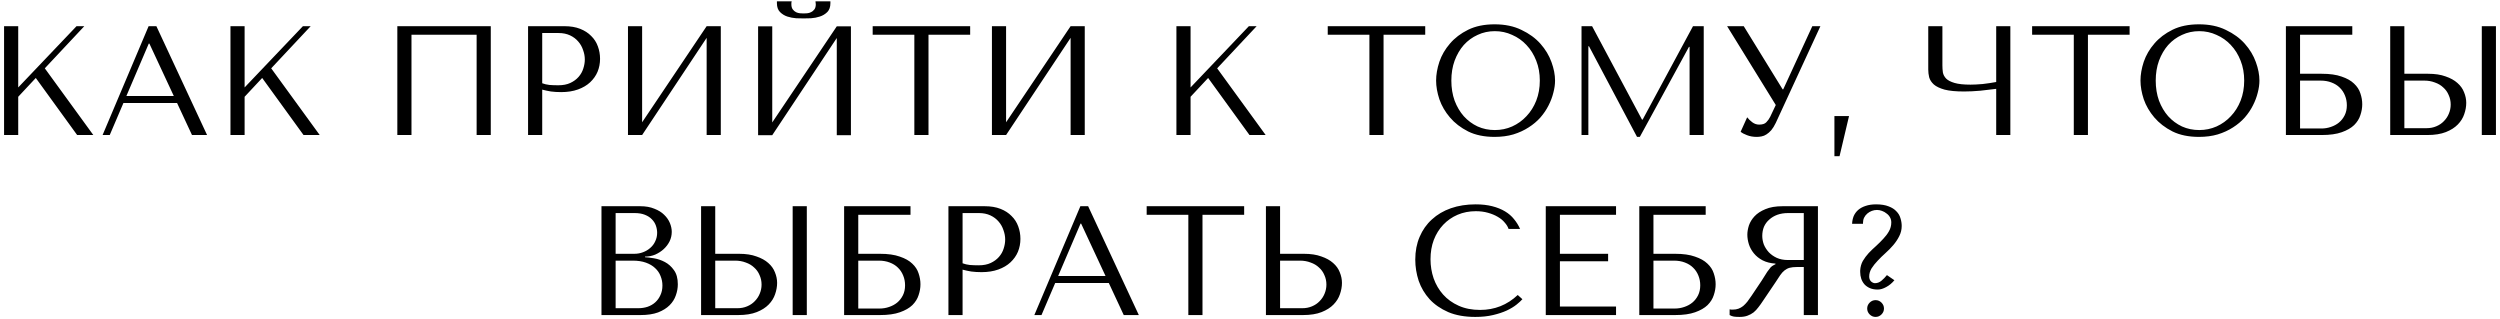 <?xml version="1.0" encoding="UTF-8"?> <svg xmlns="http://www.w3.org/2000/svg" width="611" height="78" viewBox="0 0 611 78" fill="none"> <path d="M0.995 33H4.453V23.652L8.747 19.054L18.855 33H22.807L10.951 16.698L20.603 6.4H18.703L4.453 21.372V6.4H0.995V33ZM43.275 25.172L46.923 33H50.609L38.221 6.4H36.321L25.073 33H26.821L30.165 25.172H43.275ZM42.477 23.462H30.887L36.359 10.656H36.511L42.477 23.462ZM56.325 33H59.783V23.652L64.077 19.054L74.185 33H78.137L66.281 16.698L75.933 6.4H74.033L59.783 21.372V6.4H56.325V33ZM119.946 6.4H97.108V33H100.566V8.49H116.488V33H119.946V6.4ZM132.517 21.904C133.176 22.081 133.885 22.233 134.645 22.36C135.405 22.461 136.241 22.512 137.153 22.512C138.698 22.512 140.066 22.297 141.257 21.866C142.448 21.435 143.436 20.853 144.221 20.118C145.032 19.358 145.64 18.497 146.045 17.534C146.45 16.546 146.653 15.495 146.653 14.38C146.653 13.316 146.476 12.303 146.121 11.34C145.766 10.352 145.222 9.503 144.487 8.794C143.778 8.059 142.878 7.477 141.789 7.046C140.7 6.615 139.42 6.4 137.951 6.4H129.059V33H132.517V21.904ZM132.517 8.072H136.507C137.571 8.072 138.508 8.262 139.319 8.642C140.13 9.022 140.801 9.529 141.333 10.162C141.865 10.77 142.258 11.467 142.511 12.252C142.79 13.012 142.929 13.772 142.929 14.532C142.929 15.267 142.802 16.014 142.549 16.774C142.321 17.509 141.941 18.18 141.409 18.788C140.877 19.396 140.206 19.89 139.395 20.27C138.584 20.65 137.609 20.84 136.469 20.84C135.684 20.84 134.962 20.815 134.303 20.764C133.644 20.688 133.049 20.549 132.517 20.346V8.072ZM156.935 29.884V6.4H153.477V33H156.935L172.705 9.25V33H176.163V6.4H172.705L156.935 29.884ZM196.414 4.5C196.87 4.5 197.465 4.487 198.2 4.462C198.96 4.411 199.682 4.272 200.366 4.044C201.075 3.816 201.683 3.449 202.19 2.942C202.696 2.435 202.95 1.713 202.95 0.776V0.32H199.302C199.327 0.447 199.34 0.573 199.34 0.7C199.365 0.801 199.378 0.915 199.378 1.042C199.378 1.574 199.264 1.992 199.036 2.296C198.808 2.6 198.529 2.828 198.2 2.98C197.896 3.132 197.579 3.221 197.25 3.246C196.92 3.271 196.642 3.284 196.414 3.284C196.186 3.284 195.894 3.271 195.54 3.246C195.21 3.221 194.881 3.132 194.552 2.98C194.248 2.828 193.982 2.6 193.754 2.296C193.526 1.992 193.412 1.574 193.412 1.042C193.412 0.915 193.412 0.801 193.412 0.7C193.437 0.573 193.462 0.447 193.488 0.32H189.878V0.776C189.878 1.713 190.131 2.435 190.638 2.942C191.144 3.449 191.74 3.816 192.424 4.044C193.133 4.272 193.855 4.411 194.59 4.462C195.324 4.487 195.932 4.5 196.414 4.5ZM188.738 29.922V6.438H185.28V33.038H188.738L204.508 9.288V33.038H207.966V6.438H204.508L188.738 29.922ZM226.924 33V8.49H237.108V6.4H213.282V8.49H223.466V33H226.924ZM245.886 29.884V6.4H242.428V33H245.886L261.656 9.25V33H265.114V6.4H261.656L245.886 29.884ZM287.516 33H290.974V23.652L295.268 19.054L305.376 33H309.328L297.472 16.698L307.124 6.4H305.224L290.974 21.372V6.4H287.516V33ZM338.141 33V8.49H348.325V6.4H324.499V8.49H334.683V33H338.141ZM350.985 19.7C350.985 21.119 351.251 22.639 351.783 24.26C352.34 25.856 353.202 27.338 354.367 28.706C355.532 30.074 357.014 31.214 358.813 32.126C360.612 33.013 362.765 33.456 365.273 33.456C366.97 33.456 368.503 33.253 369.871 32.848C371.264 32.417 372.506 31.847 373.595 31.138C374.71 30.429 375.672 29.618 376.483 28.706C377.294 27.769 377.952 26.793 378.459 25.78C378.991 24.741 379.384 23.703 379.637 22.664C379.916 21.625 380.055 20.637 380.055 19.7C380.055 18.281 379.764 16.774 379.181 15.178C378.598 13.557 377.699 12.062 376.483 10.694C375.267 9.326 373.722 8.199 371.847 7.312C369.998 6.4 367.806 5.944 365.273 5.944C362.765 5.944 360.612 6.387 358.813 7.274C357.014 8.161 355.532 9.288 354.367 10.656C353.202 11.999 352.34 13.481 351.783 15.102C351.251 16.723 350.985 18.256 350.985 19.7ZM354.709 19.7C354.709 17.927 354.975 16.305 355.507 14.836C356.064 13.341 356.812 12.062 357.749 10.998C358.712 9.934 359.839 9.111 361.131 8.528C362.423 7.92 363.829 7.616 365.349 7.616C366.844 7.616 368.25 7.92 369.567 8.528C370.91 9.111 372.075 9.934 373.063 10.998C374.076 12.062 374.874 13.341 375.457 14.836C376.04 16.305 376.331 17.927 376.331 19.7C376.331 21.473 376.04 23.107 375.457 24.602C374.874 26.071 374.076 27.338 373.063 28.402C372.075 29.466 370.91 30.302 369.567 30.91C368.25 31.493 366.844 31.784 365.349 31.784C363.829 31.784 362.423 31.493 361.131 30.91C359.839 30.302 358.712 29.466 357.749 28.402C356.812 27.338 356.064 26.071 355.507 24.602C354.975 23.107 354.709 21.473 354.709 19.7ZM389.108 6.4H386.524V33H388.196V11.302H388.348L400.09 33.456H400.774L412.782 11.454H412.934V33H416.392V6.4H413.77L401.458 29.238H401.306L389.108 6.4ZM426.172 6.4H422.106L434 25.666L432.632 28.554C432.378 29.061 432.062 29.504 431.682 29.884C431.327 30.264 430.744 30.454 429.934 30.454C429.326 30.454 428.768 30.264 428.262 29.884C427.755 29.504 427.337 29.099 427.008 28.668L425.412 32.202C425.766 32.506 426.286 32.785 426.97 33.038C427.679 33.317 428.464 33.456 429.326 33.456C429.706 33.456 430.098 33.418 430.504 33.342C430.934 33.266 431.34 33.101 431.72 32.848C432.125 32.595 432.518 32.253 432.898 31.822C433.278 31.366 433.645 30.771 434 30.036L444.906 6.4H442.93L435.824 21.828H435.672L426.172 6.4ZM449.586 38.168H448.332V28.364H451.904L449.586 38.168ZM487.871 20.042C487.39 20.143 486.858 20.232 486.275 20.308C485.718 20.384 485.148 20.46 484.565 20.536C484.008 20.587 483.463 20.625 482.931 20.65C482.425 20.675 481.981 20.688 481.601 20.688C479.929 20.688 478.625 20.549 477.687 20.27C476.75 19.991 476.066 19.637 475.635 19.206C475.205 18.75 474.939 18.243 474.837 17.686C474.761 17.129 474.723 16.559 474.723 15.976V6.4H471.265V17.002C471.265 17.635 471.341 18.269 471.493 18.902C471.671 19.535 472.051 20.118 472.633 20.65C473.216 21.157 474.09 21.575 475.255 21.904C476.421 22.208 478.017 22.36 480.043 22.36C481.234 22.36 482.551 22.297 483.995 22.17C485.439 22.018 486.731 21.866 487.871 21.714V33H491.329V6.4H487.871V20.042ZM510.292 33V8.49H520.476V6.4H496.65V8.49H506.834V33H510.292ZM523.135 19.7C523.135 21.119 523.401 22.639 523.933 24.26C524.491 25.856 525.352 27.338 526.517 28.706C527.683 30.074 529.165 31.214 530.963 32.126C532.762 33.013 534.915 33.456 537.423 33.456C539.121 33.456 540.653 33.253 542.021 32.848C543.415 32.417 544.656 31.847 545.745 31.138C546.86 30.429 547.823 29.618 548.633 28.706C549.444 27.769 550.103 26.793 550.609 25.78C551.141 24.741 551.534 23.703 551.787 22.664C552.066 21.625 552.205 20.637 552.205 19.7C552.205 18.281 551.914 16.774 551.331 15.178C550.749 13.557 549.849 12.062 548.633 10.694C547.417 9.326 545.872 8.199 543.997 7.312C542.148 6.4 539.957 5.944 537.423 5.944C534.915 5.944 532.762 6.387 530.963 7.274C529.165 8.161 527.683 9.288 526.517 10.656C525.352 11.999 524.491 13.481 523.933 15.102C523.401 16.723 523.135 18.256 523.135 19.7ZM526.859 19.7C526.859 17.927 527.125 16.305 527.657 14.836C528.215 13.341 528.962 12.062 529.899 10.998C530.862 9.934 531.989 9.111 533.281 8.528C534.573 7.92 535.979 7.616 537.499 7.616C538.994 7.616 540.4 7.92 541.717 8.528C543.06 9.111 544.225 9.934 545.213 10.998C546.227 12.062 547.025 13.341 547.607 14.836C548.19 16.305 548.481 17.927 548.481 19.7C548.481 21.473 548.19 23.107 547.607 24.602C547.025 26.071 546.227 27.338 545.213 28.402C544.225 29.466 543.06 30.302 541.717 30.91C540.4 31.493 538.994 31.784 537.499 31.784C535.979 31.784 534.573 31.493 533.281 30.91C531.989 30.302 530.862 29.466 529.899 28.402C528.962 27.338 528.215 26.071 527.657 24.602C527.125 23.107 526.859 21.473 526.859 19.7ZM562.132 8.49H574.9V6.4H558.674V33H567.414C569.416 33 571.05 32.772 572.316 32.316C573.608 31.86 574.622 31.277 575.356 30.568C576.091 29.833 576.598 29.023 576.876 28.136C577.18 27.249 577.332 26.363 577.332 25.476C577.332 24.589 577.18 23.703 576.876 22.816C576.598 21.929 576.078 21.131 575.318 20.422C574.584 19.713 573.57 19.143 572.278 18.712C571.012 18.256 569.39 18.028 567.414 18.028H562.132V8.49ZM562.132 31.404V19.7H567.148C568.136 19.7 569.023 19.852 569.808 20.156C570.619 20.46 571.29 20.878 571.822 21.41C572.38 21.942 572.81 22.588 573.114 23.348C573.418 24.083 573.57 24.881 573.57 25.742C573.57 26.654 573.393 27.465 573.038 28.174C572.684 28.883 572.215 29.479 571.632 29.96C571.075 30.416 570.416 30.771 569.656 31.024C568.922 31.277 568.162 31.404 567.376 31.404H562.132ZM584.168 33H593.212C595.036 33 596.556 32.759 597.772 32.278C598.988 31.797 599.964 31.176 600.698 30.416C601.433 29.656 601.952 28.82 602.256 27.908C602.586 26.971 602.75 26.046 602.75 25.134C602.75 24.273 602.573 23.411 602.218 22.55C601.889 21.689 601.344 20.929 600.584 20.27C599.85 19.611 598.887 19.079 597.696 18.674C596.531 18.243 595.112 18.028 593.44 18.028H587.626V6.4H584.168V33ZM587.626 31.328V19.7H592.49C593.428 19.7 594.289 19.852 595.074 20.156C595.885 20.435 596.569 20.84 597.126 21.372C597.709 21.879 598.152 22.499 598.456 23.234C598.786 23.943 598.95 24.716 598.95 25.552C598.95 26.337 598.798 27.085 598.494 27.794C598.216 28.478 597.81 29.086 597.278 29.618C596.772 30.15 596.151 30.568 595.416 30.872C594.707 31.176 593.909 31.328 593.022 31.328H587.626ZM606.55 6.4V33H610.008V6.4H606.55ZM147.001 77H156.539C158.237 77 159.668 76.785 160.833 76.354C161.999 75.898 162.936 75.315 163.645 74.606C164.355 73.897 164.861 73.099 165.165 72.212C165.495 71.3 165.659 70.388 165.659 69.476C165.659 68.032 165.343 66.879 164.709 66.018C164.101 65.157 163.367 64.498 162.505 64.042C161.644 63.586 160.757 63.282 159.845 63.13C158.933 62.978 158.199 62.889 157.641 62.864V62.712C158.528 62.712 159.364 62.547 160.149 62.218C160.935 61.863 161.619 61.42 162.201 60.888C162.809 60.331 163.291 59.697 163.645 58.988C164 58.253 164.177 57.481 164.177 56.67C164.177 55.961 164.025 55.239 163.721 54.504C163.417 53.769 162.949 53.098 162.315 52.49C161.707 51.882 160.909 51.388 159.921 51.008C158.959 50.603 157.819 50.4 156.501 50.4H147.001V77ZM150.459 75.328V63.7H154.639C155.881 63.7 156.957 63.865 157.869 64.194C158.781 64.523 159.529 64.967 160.111 65.524C160.719 66.081 161.163 66.727 161.441 67.462C161.745 68.197 161.897 68.969 161.897 69.78C161.897 70.667 161.733 71.452 161.403 72.136C161.099 72.82 160.681 73.403 160.149 73.884C159.617 74.365 158.984 74.733 158.249 74.986C157.54 75.214 156.78 75.328 155.969 75.328H150.459ZM150.459 62.028V52.072H155.095C156.083 52.072 156.919 52.211 157.603 52.49C158.313 52.769 158.883 53.136 159.313 53.592C159.769 54.048 160.099 54.567 160.301 55.15C160.504 55.733 160.605 56.315 160.605 56.898C160.605 57.633 160.453 58.317 160.149 58.95C159.871 59.583 159.465 60.128 158.933 60.584C158.427 61.04 157.831 61.395 157.147 61.648C156.489 61.901 155.779 62.028 155.019 62.028H150.459ZM171.345 77H180.389C182.213 77 183.733 76.759 184.949 76.278C186.165 75.797 187.14 75.176 187.875 74.416C188.61 73.656 189.129 72.82 189.433 71.908C189.762 70.971 189.927 70.046 189.927 69.134C189.927 68.273 189.75 67.411 189.395 66.55C189.066 65.689 188.521 64.929 187.761 64.27C187.026 63.611 186.064 63.079 184.873 62.674C183.708 62.243 182.289 62.028 180.617 62.028H174.803V50.4H171.345V77ZM174.803 75.328V63.7H179.667C180.604 63.7 181.466 63.852 182.251 64.156C183.062 64.435 183.746 64.84 184.303 65.372C184.886 65.879 185.329 66.499 185.633 67.234C185.962 67.943 186.127 68.716 186.127 69.552C186.127 70.337 185.975 71.085 185.671 71.794C185.392 72.478 184.987 73.086 184.455 73.618C183.948 74.15 183.328 74.568 182.593 74.872C181.884 75.176 181.086 75.328 180.199 75.328H174.803ZM193.727 50.4V77H197.185V50.4H193.727ZM209.76 52.49H222.528V50.4H206.302V77H215.042C217.044 77 218.678 76.772 219.944 76.316C221.236 75.86 222.25 75.277 222.984 74.568C223.719 73.833 224.226 73.023 224.504 72.136C224.808 71.249 224.96 70.363 224.96 69.476C224.96 68.589 224.808 67.703 224.504 66.816C224.226 65.929 223.706 65.131 222.946 64.422C222.212 63.713 221.198 63.143 219.906 62.712C218.64 62.256 217.018 62.028 215.042 62.028H209.76V52.49ZM209.76 75.404V63.7H214.776C215.764 63.7 216.651 63.852 217.436 64.156C218.247 64.46 218.918 64.878 219.45 65.41C220.008 65.942 220.438 66.588 220.742 67.348C221.046 68.083 221.198 68.881 221.198 69.742C221.198 70.654 221.021 71.465 220.666 72.174C220.312 72.883 219.843 73.479 219.26 73.96C218.703 74.416 218.044 74.771 217.284 75.024C216.55 75.277 215.79 75.404 215.004 75.404H209.76ZM235.254 65.904C235.913 66.081 236.622 66.233 237.382 66.36C238.142 66.461 238.978 66.512 239.89 66.512C241.436 66.512 242.804 66.297 243.994 65.866C245.185 65.435 246.173 64.853 246.958 64.118C247.769 63.358 248.377 62.497 248.782 61.534C249.188 60.546 249.39 59.495 249.39 58.38C249.39 57.316 249.213 56.303 248.858 55.34C248.504 54.352 247.959 53.503 247.224 52.794C246.515 52.059 245.616 51.477 244.526 51.046C243.437 50.615 242.158 50.4 240.688 50.4H231.796V77H235.254V65.904ZM235.254 52.072H239.244C240.308 52.072 241.246 52.262 242.056 52.642C242.867 53.022 243.538 53.529 244.07 54.162C244.602 54.77 244.995 55.467 245.248 56.252C245.527 57.012 245.666 57.772 245.666 58.532C245.666 59.267 245.54 60.014 245.286 60.774C245.058 61.509 244.678 62.18 244.146 62.788C243.614 63.396 242.943 63.89 242.132 64.27C241.322 64.65 240.346 64.84 239.206 64.84C238.421 64.84 237.699 64.815 237.04 64.764C236.382 64.688 235.786 64.549 235.254 64.346V52.072ZM270.996 69.172L274.644 77H278.33L265.942 50.4H264.042L252.794 77H254.542L257.886 69.172H270.996ZM270.198 67.462H258.608L264.08 54.656H264.232L270.198 67.462ZM293.888 77V52.49H304.072V50.4H280.246V52.49H290.43V77H293.888ZM309.392 77H318.436C320.26 77 321.78 76.759 322.996 76.278C324.212 75.797 325.187 75.176 325.922 74.416C326.657 73.656 327.176 72.82 327.48 71.908C327.809 70.971 327.974 70.046 327.974 69.134C327.974 68.273 327.797 67.411 327.442 66.55C327.113 65.689 326.568 64.929 325.808 64.27C325.073 63.611 324.111 63.079 322.92 62.674C321.755 62.243 320.336 62.028 318.664 62.028H312.85V50.4H309.392V77ZM312.85 75.328V63.7H317.714C318.651 63.7 319.513 63.852 320.298 64.156C321.109 64.435 321.793 64.84 322.35 65.372C322.933 65.879 323.376 66.499 323.68 67.234C324.009 67.943 324.174 68.716 324.174 69.552C324.174 70.337 324.022 71.085 323.718 71.794C323.439 72.478 323.034 73.086 322.502 73.618C321.995 74.15 321.375 74.568 320.64 74.872C319.931 75.176 319.133 75.328 318.246 75.328H312.85ZM370.935 72.098C368.351 74.53 365.286 75.746 361.739 75.746C359.763 75.746 358.015 75.404 356.495 74.72C354.975 74.036 353.708 73.124 352.695 71.984C351.682 70.844 350.909 69.527 350.377 68.032C349.87 66.537 349.617 64.979 349.617 63.358C349.617 61.635 349.883 60.065 350.415 58.646C350.972 57.202 351.745 55.961 352.733 54.922C353.721 53.883 354.886 53.073 356.229 52.49C357.597 51.907 359.079 51.616 360.675 51.616C361.764 51.616 362.752 51.743 363.639 51.996C364.551 52.249 365.349 52.579 366.033 52.984C366.742 53.389 367.312 53.858 367.743 54.39C368.199 54.897 368.516 55.416 368.693 55.948H371.505C371.125 55.087 370.631 54.289 370.023 53.554C369.44 52.819 368.706 52.186 367.819 51.654C366.932 51.122 365.894 50.704 364.703 50.4C363.512 50.096 362.157 49.944 360.637 49.944C358.433 49.944 356.419 50.261 354.595 50.894C352.796 51.527 351.251 52.439 349.959 53.63C348.667 54.795 347.666 56.214 346.957 57.886C346.248 59.533 345.893 61.382 345.893 63.434C345.893 65.207 346.172 66.943 346.729 68.64C347.312 70.312 348.198 71.807 349.389 73.124C350.58 74.416 352.1 75.467 353.949 76.278C355.798 77.063 358.002 77.456 360.561 77.456C362.182 77.456 363.626 77.304 364.893 77C366.185 76.696 367.3 76.329 368.237 75.898C369.2 75.442 369.998 74.961 370.631 74.454C371.264 73.947 371.746 73.504 372.075 73.124L370.935 72.098ZM377.785 50.4V77H394.961V74.91H381.243V63.852H393.023V62.028H381.243V52.49H394.961V50.4H377.785ZM404.102 52.49H416.87V50.4H400.644V77H409.384C411.385 77 413.019 76.772 414.286 76.316C415.578 75.86 416.591 75.277 417.326 74.568C418.061 73.833 418.567 73.023 418.846 72.136C419.15 71.249 419.302 70.363 419.302 69.476C419.302 68.589 419.15 67.703 418.846 66.816C418.567 65.929 418.048 65.131 417.288 64.422C416.553 63.713 415.54 63.143 414.248 62.712C412.981 62.256 411.36 62.028 409.384 62.028H404.102V52.49ZM404.102 75.404V63.7H409.118C410.106 63.7 410.993 63.852 411.778 64.156C412.589 64.46 413.26 64.878 413.792 65.41C414.349 65.942 414.78 66.588 415.084 67.348C415.388 68.083 415.54 68.881 415.54 69.742C415.54 70.654 415.363 71.465 415.008 72.174C414.653 72.883 414.185 73.479 413.602 73.96C413.045 74.416 412.386 74.771 411.626 75.024C410.891 75.277 410.131 75.404 409.346 75.404H404.102ZM444.302 50.4V77H440.844V65.258H439.172C438.463 65.258 437.867 65.321 437.386 65.448C436.93 65.575 436.512 65.79 436.132 66.094C435.752 66.398 435.397 66.791 435.068 67.272C434.739 67.753 434.346 68.349 433.89 69.058L430.888 73.504C430.508 74.087 430.128 74.619 429.748 75.1C429.393 75.581 429.001 75.999 428.57 76.354C428.139 76.683 427.645 76.949 427.088 77.152C426.556 77.355 425.91 77.456 425.15 77.456C424.593 77.456 424.137 77.431 423.782 77.38C423.427 77.329 423.073 77.203 422.718 77V75.594C422.845 75.619 422.971 75.645 423.098 75.67C423.225 75.67 423.351 75.67 423.478 75.67C424.01 75.67 424.479 75.594 424.884 75.442C425.289 75.29 425.669 75.075 426.024 74.796C426.379 74.492 426.721 74.137 427.05 73.732C427.379 73.301 427.721 72.82 428.076 72.288C429.14 70.743 429.963 69.514 430.546 68.602C431.129 67.665 431.585 66.943 431.914 66.436C432.269 65.929 432.547 65.562 432.75 65.334C432.978 65.106 433.244 64.916 433.548 64.764L433.928 64.574V64.422C432.712 64.346 431.661 64.08 430.774 63.624C429.913 63.168 429.203 62.598 428.646 61.914C428.089 61.23 427.683 60.495 427.43 59.71C427.177 58.899 427.05 58.114 427.05 57.354C427.05 56.67 427.177 55.923 427.43 55.112C427.709 54.301 428.165 53.554 428.798 52.87C429.457 52.161 430.343 51.578 431.458 51.122C432.573 50.641 433.979 50.4 435.676 50.4H444.302ZM440.844 52.072H437.006C436.043 52.072 435.169 52.211 434.384 52.49C433.624 52.769 432.965 53.161 432.408 53.668C431.851 54.149 431.42 54.732 431.116 55.416C430.837 56.1 430.698 56.847 430.698 57.658C430.698 58.342 430.825 59.039 431.078 59.748C431.357 60.432 431.762 61.065 432.294 61.648C432.826 62.205 433.472 62.661 434.232 63.016C435.017 63.371 435.917 63.548 436.93 63.548H440.844V52.072ZM461.166 67.234C460.76 67.741 460.317 68.197 459.836 68.602C459.354 69.007 458.822 69.21 458.24 69.21C457.936 69.21 457.619 69.071 457.29 68.792C456.986 68.488 456.834 68.083 456.834 67.576C456.834 66.892 457.024 66.233 457.404 65.6C457.809 64.967 458.303 64.346 458.886 63.738C459.468 63.105 460.102 62.484 460.786 61.876C461.495 61.243 462.141 60.584 462.724 59.9C463.306 59.216 463.788 58.494 464.168 57.734C464.573 56.949 464.776 56.113 464.776 55.226C464.776 54.593 464.674 53.959 464.472 53.326C464.294 52.693 463.965 52.135 463.484 51.654C463.028 51.147 462.394 50.742 461.584 50.438C460.773 50.109 459.747 49.944 458.506 49.944C457.543 49.944 456.694 50.071 455.96 50.324C455.25 50.552 454.642 50.881 454.136 51.312C453.654 51.743 453.287 52.249 453.034 52.832C452.806 53.415 452.679 54.035 452.654 54.694H455.314V54.466C455.314 54.01 455.402 53.592 455.58 53.212C455.782 52.807 456.048 52.465 456.378 52.186C456.707 51.907 457.074 51.692 457.48 51.54C457.885 51.388 458.303 51.312 458.734 51.312C459.139 51.312 459.544 51.388 459.95 51.54C460.38 51.692 460.76 51.907 461.09 52.186C461.444 52.439 461.723 52.756 461.926 53.136C462.128 53.491 462.23 53.896 462.23 54.352C462.23 55.137 462.04 55.859 461.66 56.518C461.305 57.151 460.849 57.759 460.292 58.342C459.76 58.925 459.177 59.507 458.544 60.09C457.91 60.647 457.302 61.23 456.72 61.838C456.162 62.446 455.681 63.092 455.276 63.776C454.896 64.46 454.68 65.233 454.63 66.094V66.474C454.63 67.057 454.718 67.614 454.896 68.146C455.073 68.653 455.339 69.109 455.694 69.514C456.048 69.894 456.492 70.198 457.024 70.426C457.556 70.654 458.189 70.768 458.924 70.768C459.557 70.768 460.241 70.565 460.976 70.16C461.736 69.755 462.407 69.197 462.99 68.488L461.166 67.234ZM456.34 75.404C456.34 75.961 456.542 76.443 456.948 76.848C457.353 77.253 457.834 77.456 458.392 77.456C458.949 77.456 459.43 77.253 459.836 76.848C460.241 76.443 460.444 75.961 460.444 75.404C460.444 74.847 460.241 74.365 459.836 73.96C459.43 73.555 458.949 73.352 458.392 73.352C457.834 73.352 457.353 73.555 456.948 73.96C456.542 74.365 456.34 74.847 456.34 75.404Z" fill="black"></path> </svg> 